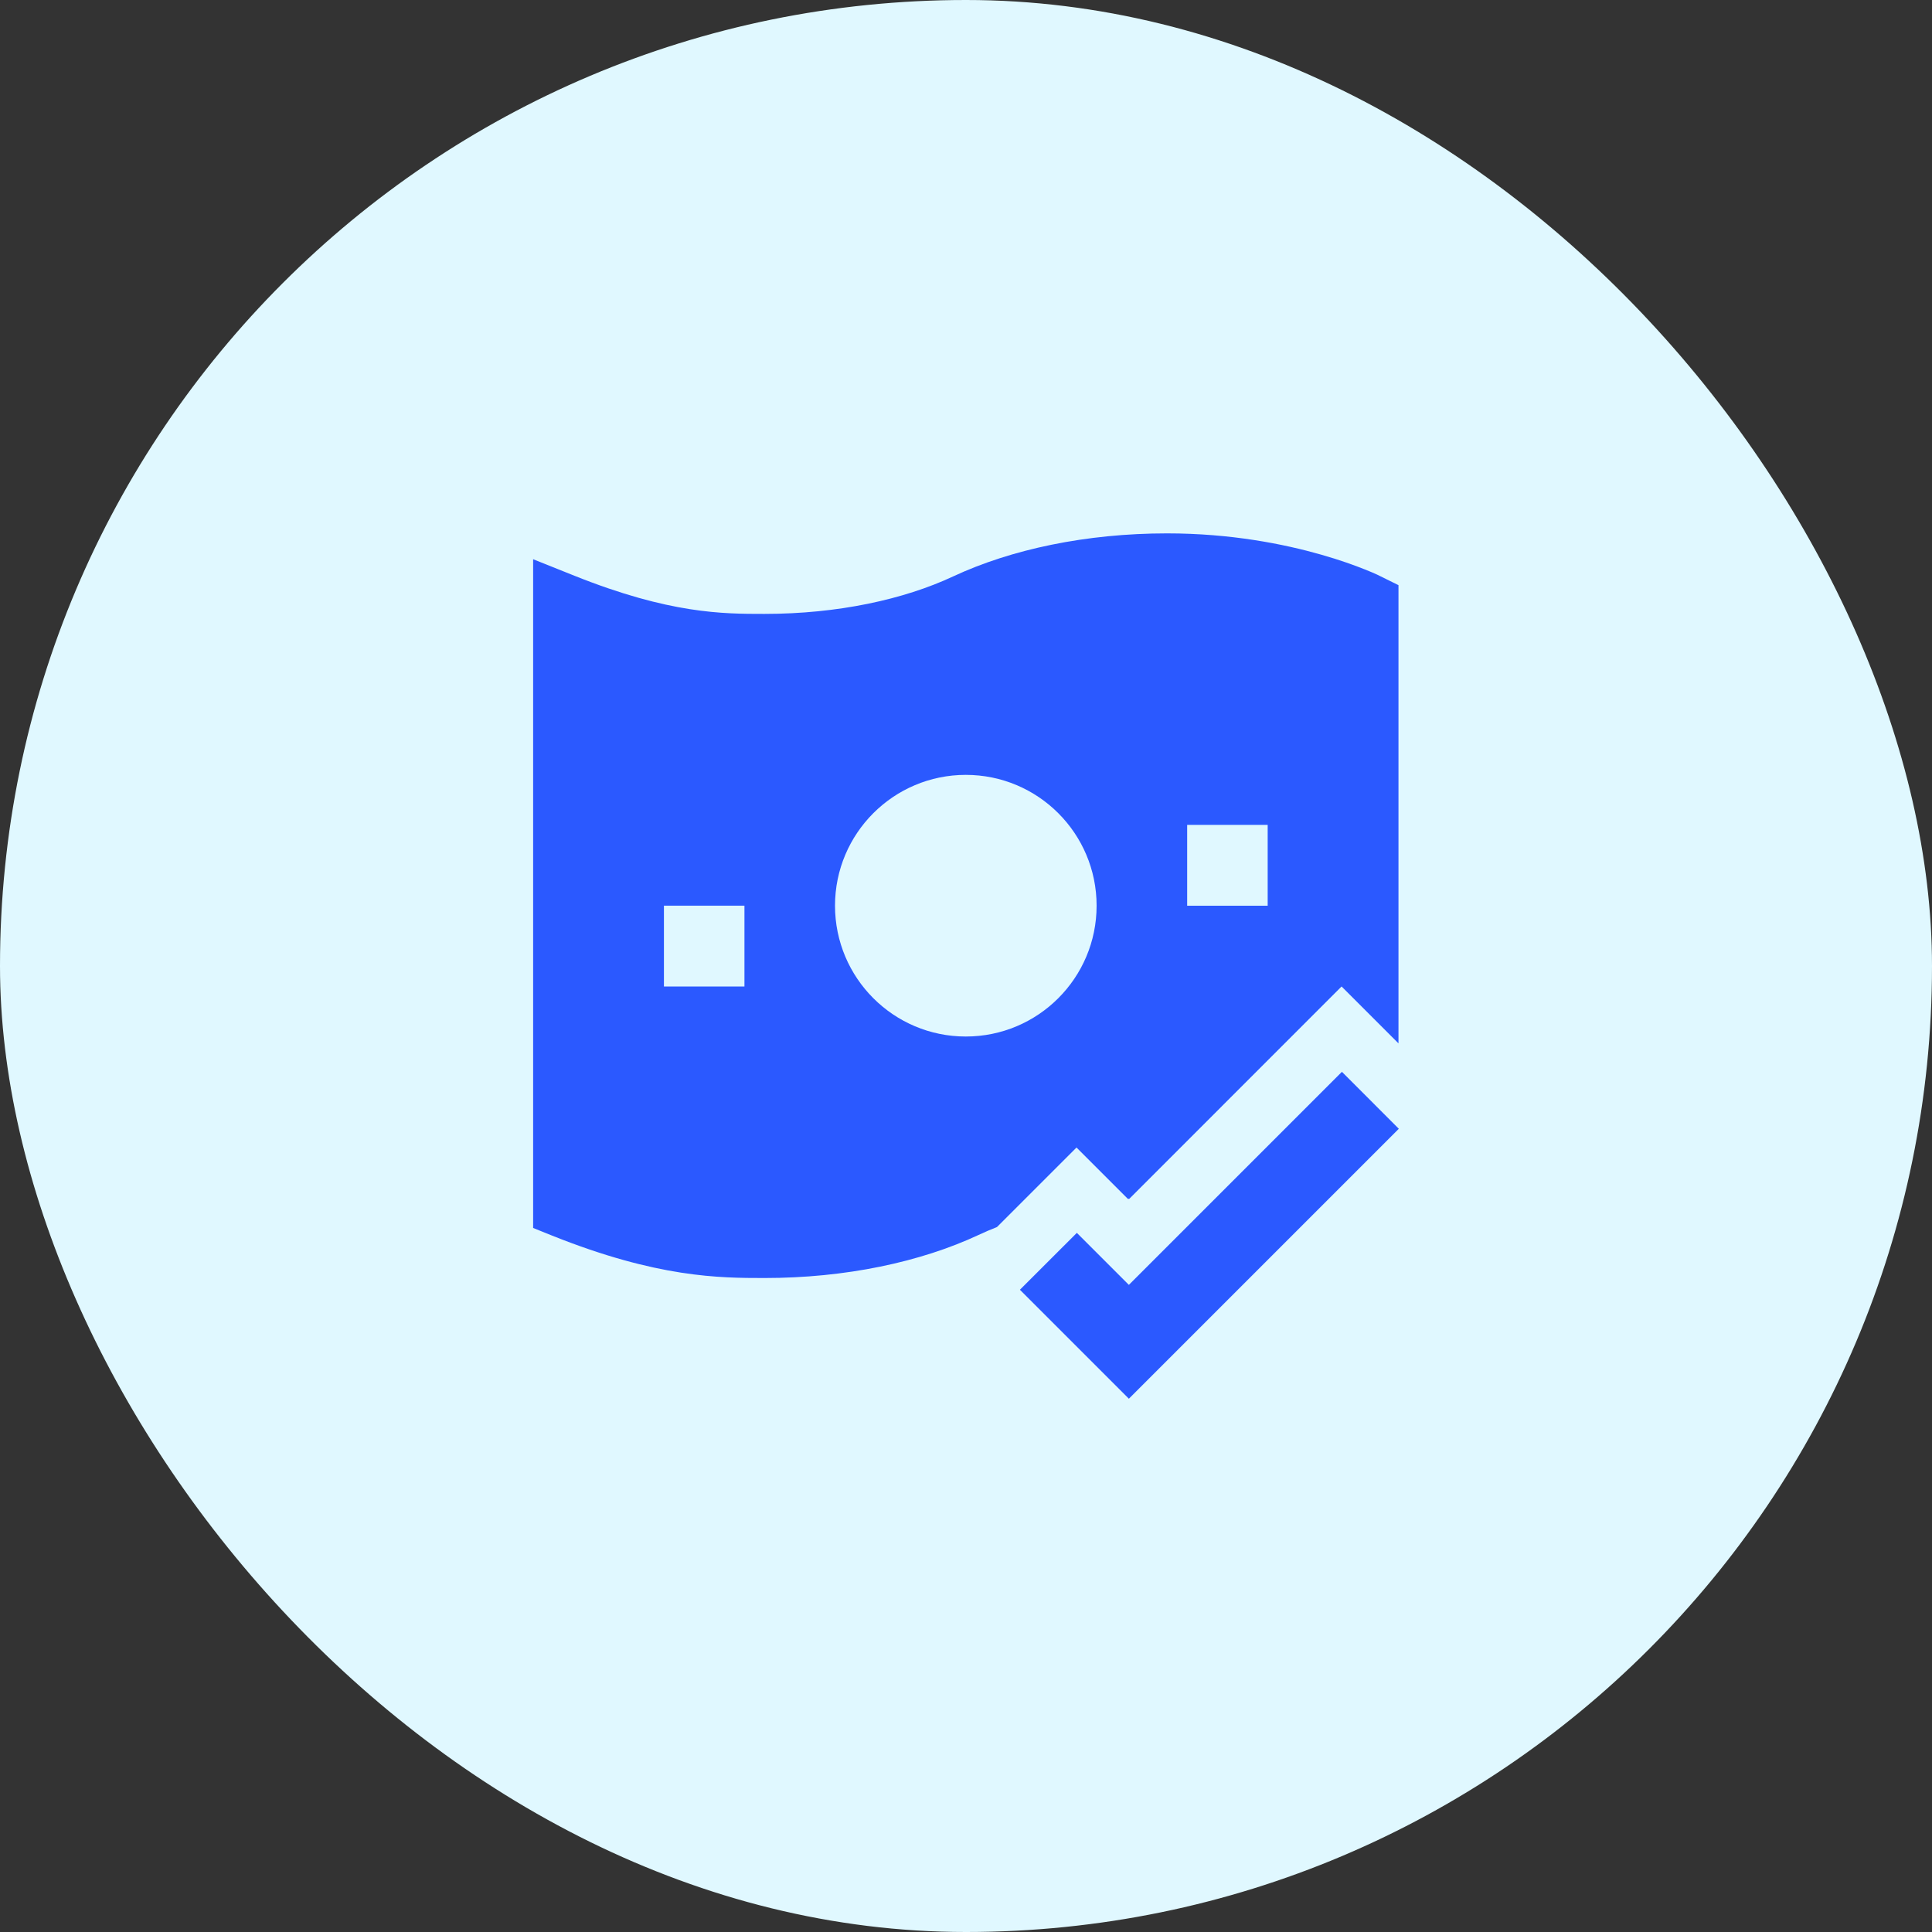 <svg width="40" height="40" viewBox="0 0 40 40" fill="none" xmlns="http://www.w3.org/2000/svg">
<rect x="0" y="0" width="40" height="40" fill="#333333" stroke="none"/>
<rect width="40" height="40" rx="20" fill="#E0F8FF"/>
<path fill-rule="evenodd" clip-rule="evenodd" d="M28.51 11.896L28.954 12.115V21.602L27.776 20.424L23.381 24.82L23.352 24.822L22.288 23.758L20.641 25.405C20.509 25.456 20.383 25.511 20.261 25.568C19.055 26.131 17.503 26.46 15.829 26.46C14.895 26.46 13.614 26.455 11.431 25.582L11.038 25.424V11.578L11.895 11.921C13.867 12.71 14.974 12.71 15.814 12.71H15.829C17.351 12.71 18.717 12.409 19.732 11.935C20.938 11.372 22.489 11.043 24.163 11.043C25.482 11.043 26.582 11.263 27.355 11.484C27.742 11.594 28.049 11.706 28.262 11.791C28.369 11.833 28.452 11.87 28.51 11.896ZM19.996 16.043C18.5 16.043 17.288 17.256 17.288 18.751C17.288 20.247 18.5 21.46 19.996 21.46C21.492 21.46 22.704 20.247 22.704 18.751C22.704 17.256 21.492 16.043 19.996 16.043ZM15.413 18.751V20.425H13.746V18.751H15.413ZM26.246 18.752V17.078H24.579V18.752H26.246Z" fill="#2B59FF"/>
<path fill-rule="evenodd" clip-rule="evenodd" d="M23.372 26.602L27.783 22.191L28.961 23.37L23.372 28.959L21.116 26.703L22.295 25.525L23.372 26.602Z" fill="#2B59FF"/>
</svg>
